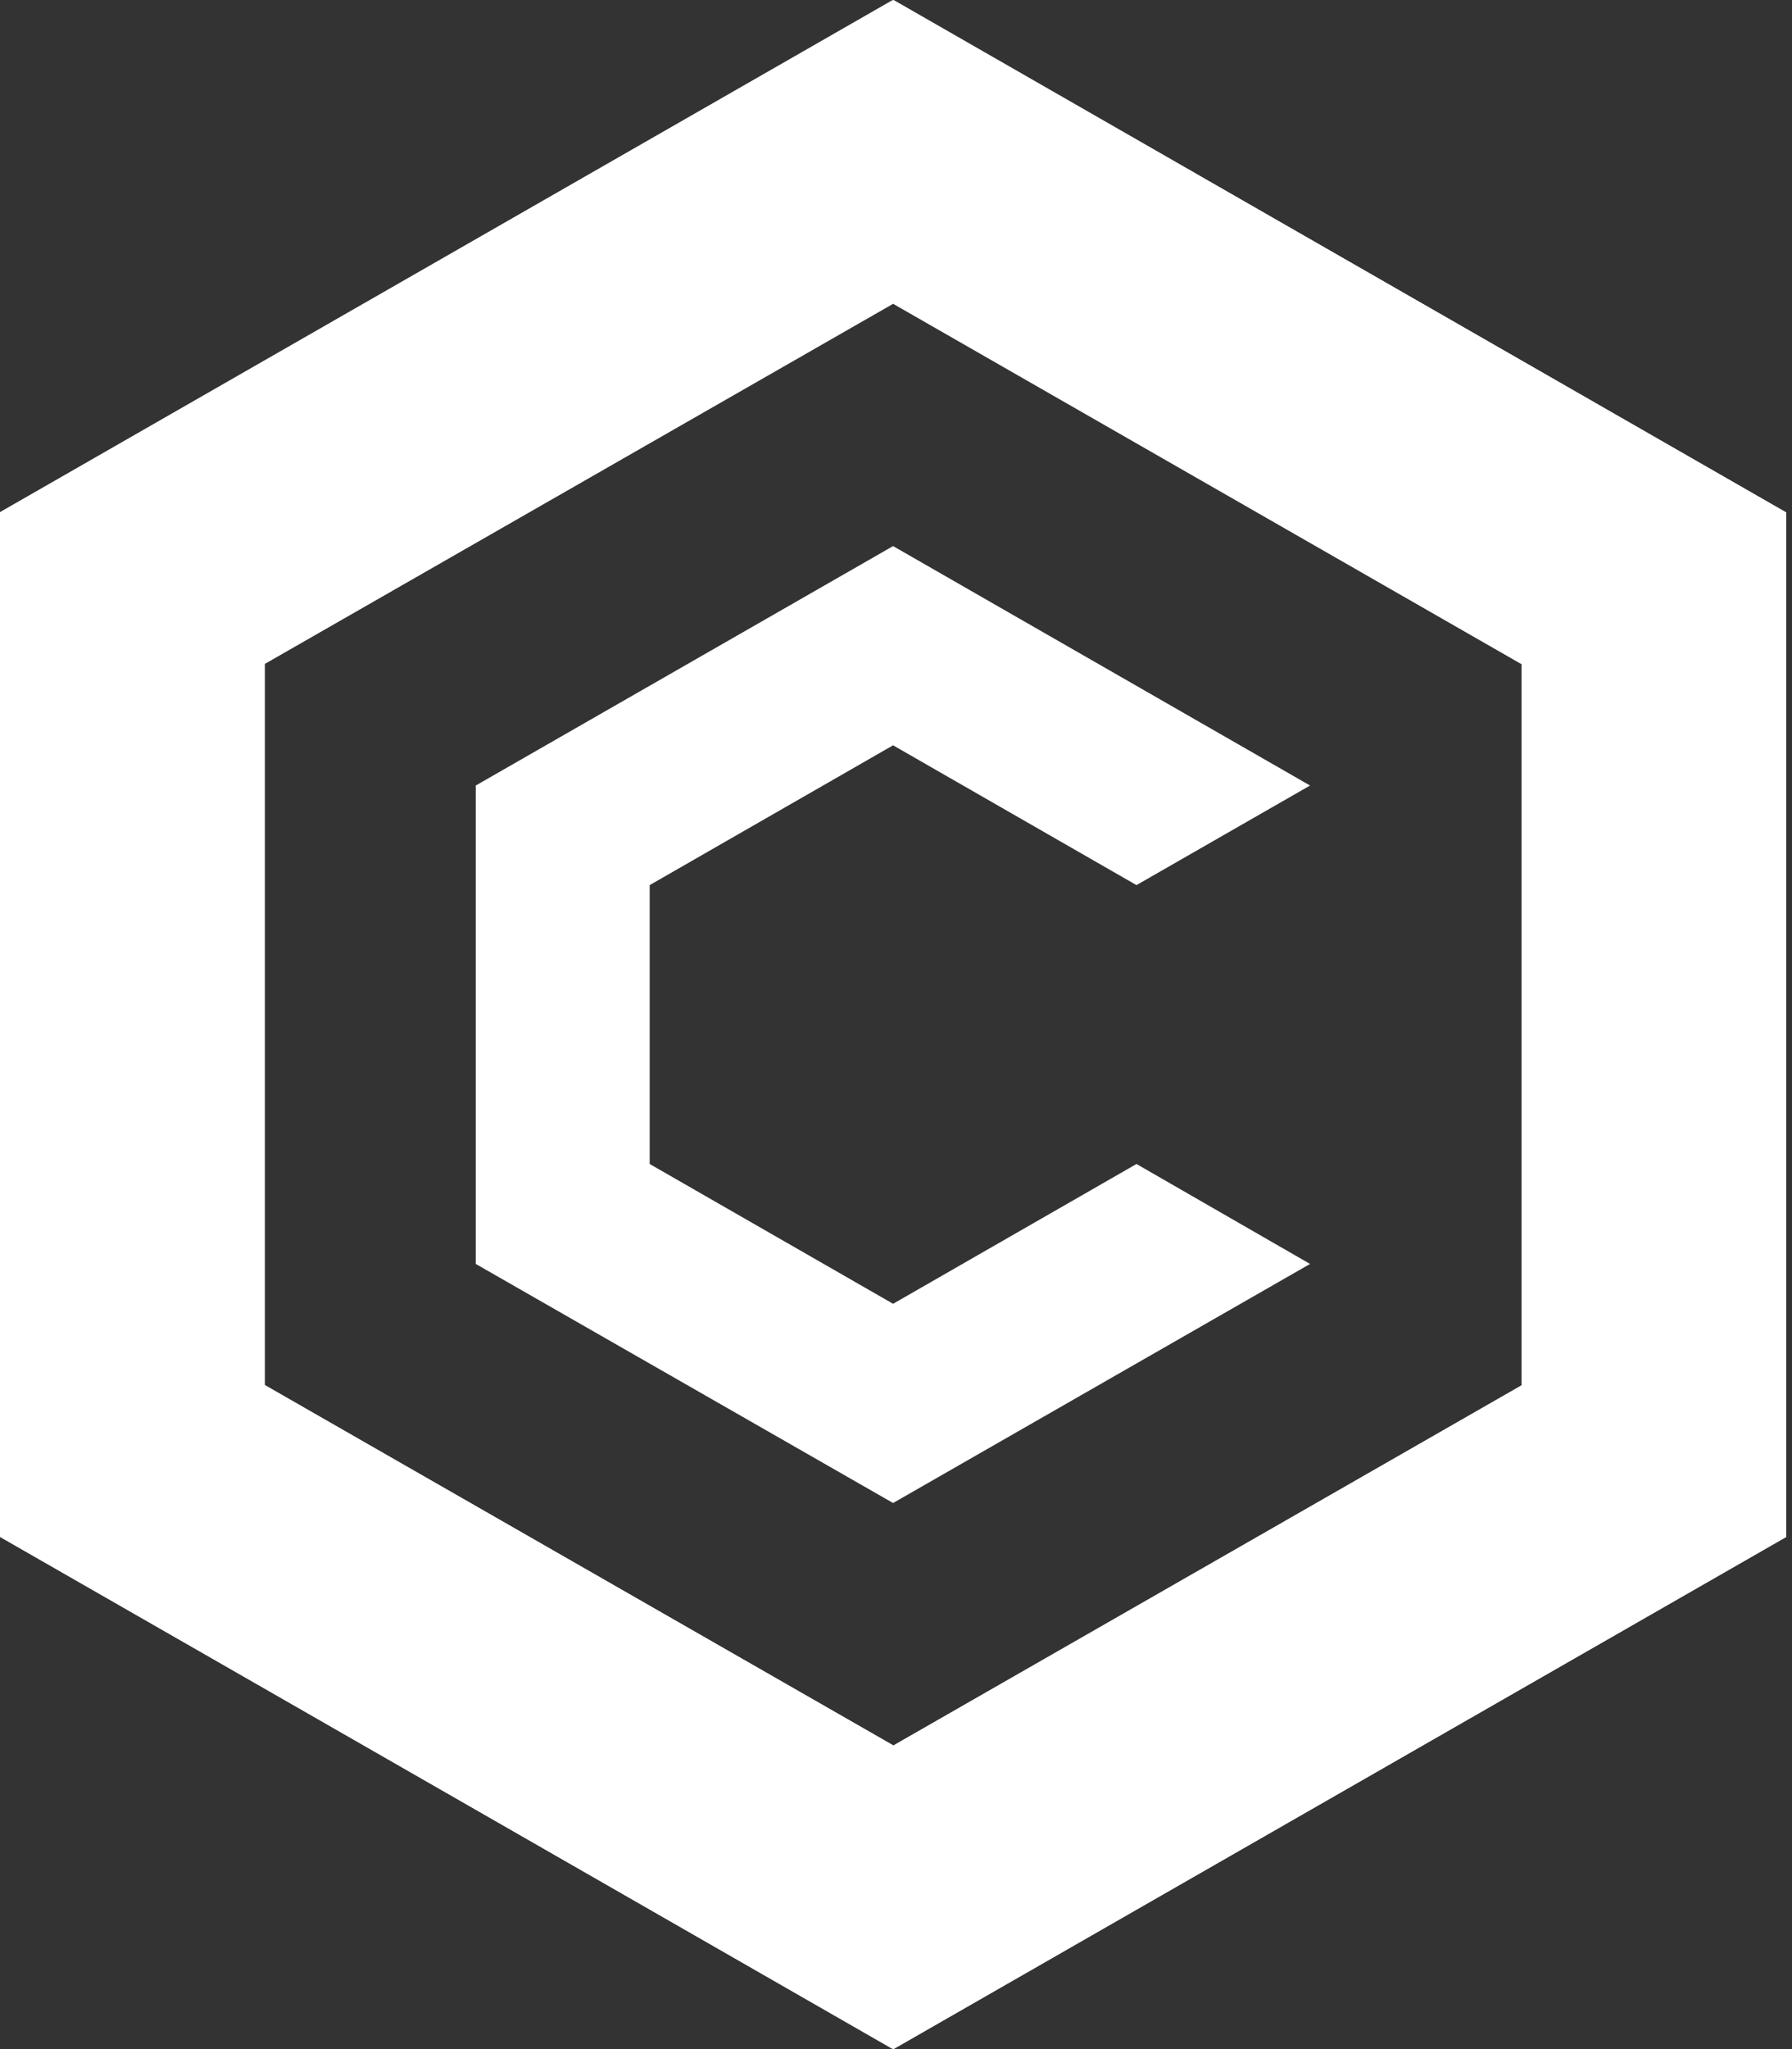 <svg width="35" height="40" viewBox="0 0 35 40" fill="none" xmlns="http://www.w3.org/2000/svg">
<rect x="0" y="0" width="35" height="40" fill="#333333" stroke="none"/>
<path d="M17.45 0L0 10.003V30.003L17.45 40L34.886 30.003V10.003L17.45 0ZM29.72 27.04L17.45 34.073L5.173 27.04V12.96L17.45 5.927L29.72 12.96V27.04Z" fill="white"/>
<g style="mix-blend-mode:multiply">
<path d="M17.45 40L34.886 30.003V10.003L17.45 0V5.934L29.72 12.967V27.047L17.45 34.073V40Z" fill="white"/>
</g>
<g style="mix-blend-mode:multiply">
<path d="M17.436 0L0 9.997V29.997L17.436 40V34.066L5.166 27.033V12.953L17.436 5.927V0Z" fill="white"/>
</g>
<path d="M25.587 24.673L17.443 29.34L9.292 24.673V15.334L17.443 10.66L25.587 15.334L22.197 17.278L17.443 14.549L12.689 17.278V22.722L17.443 25.451L22.197 22.722L25.587 24.673Z" fill="white"/>
</svg>
